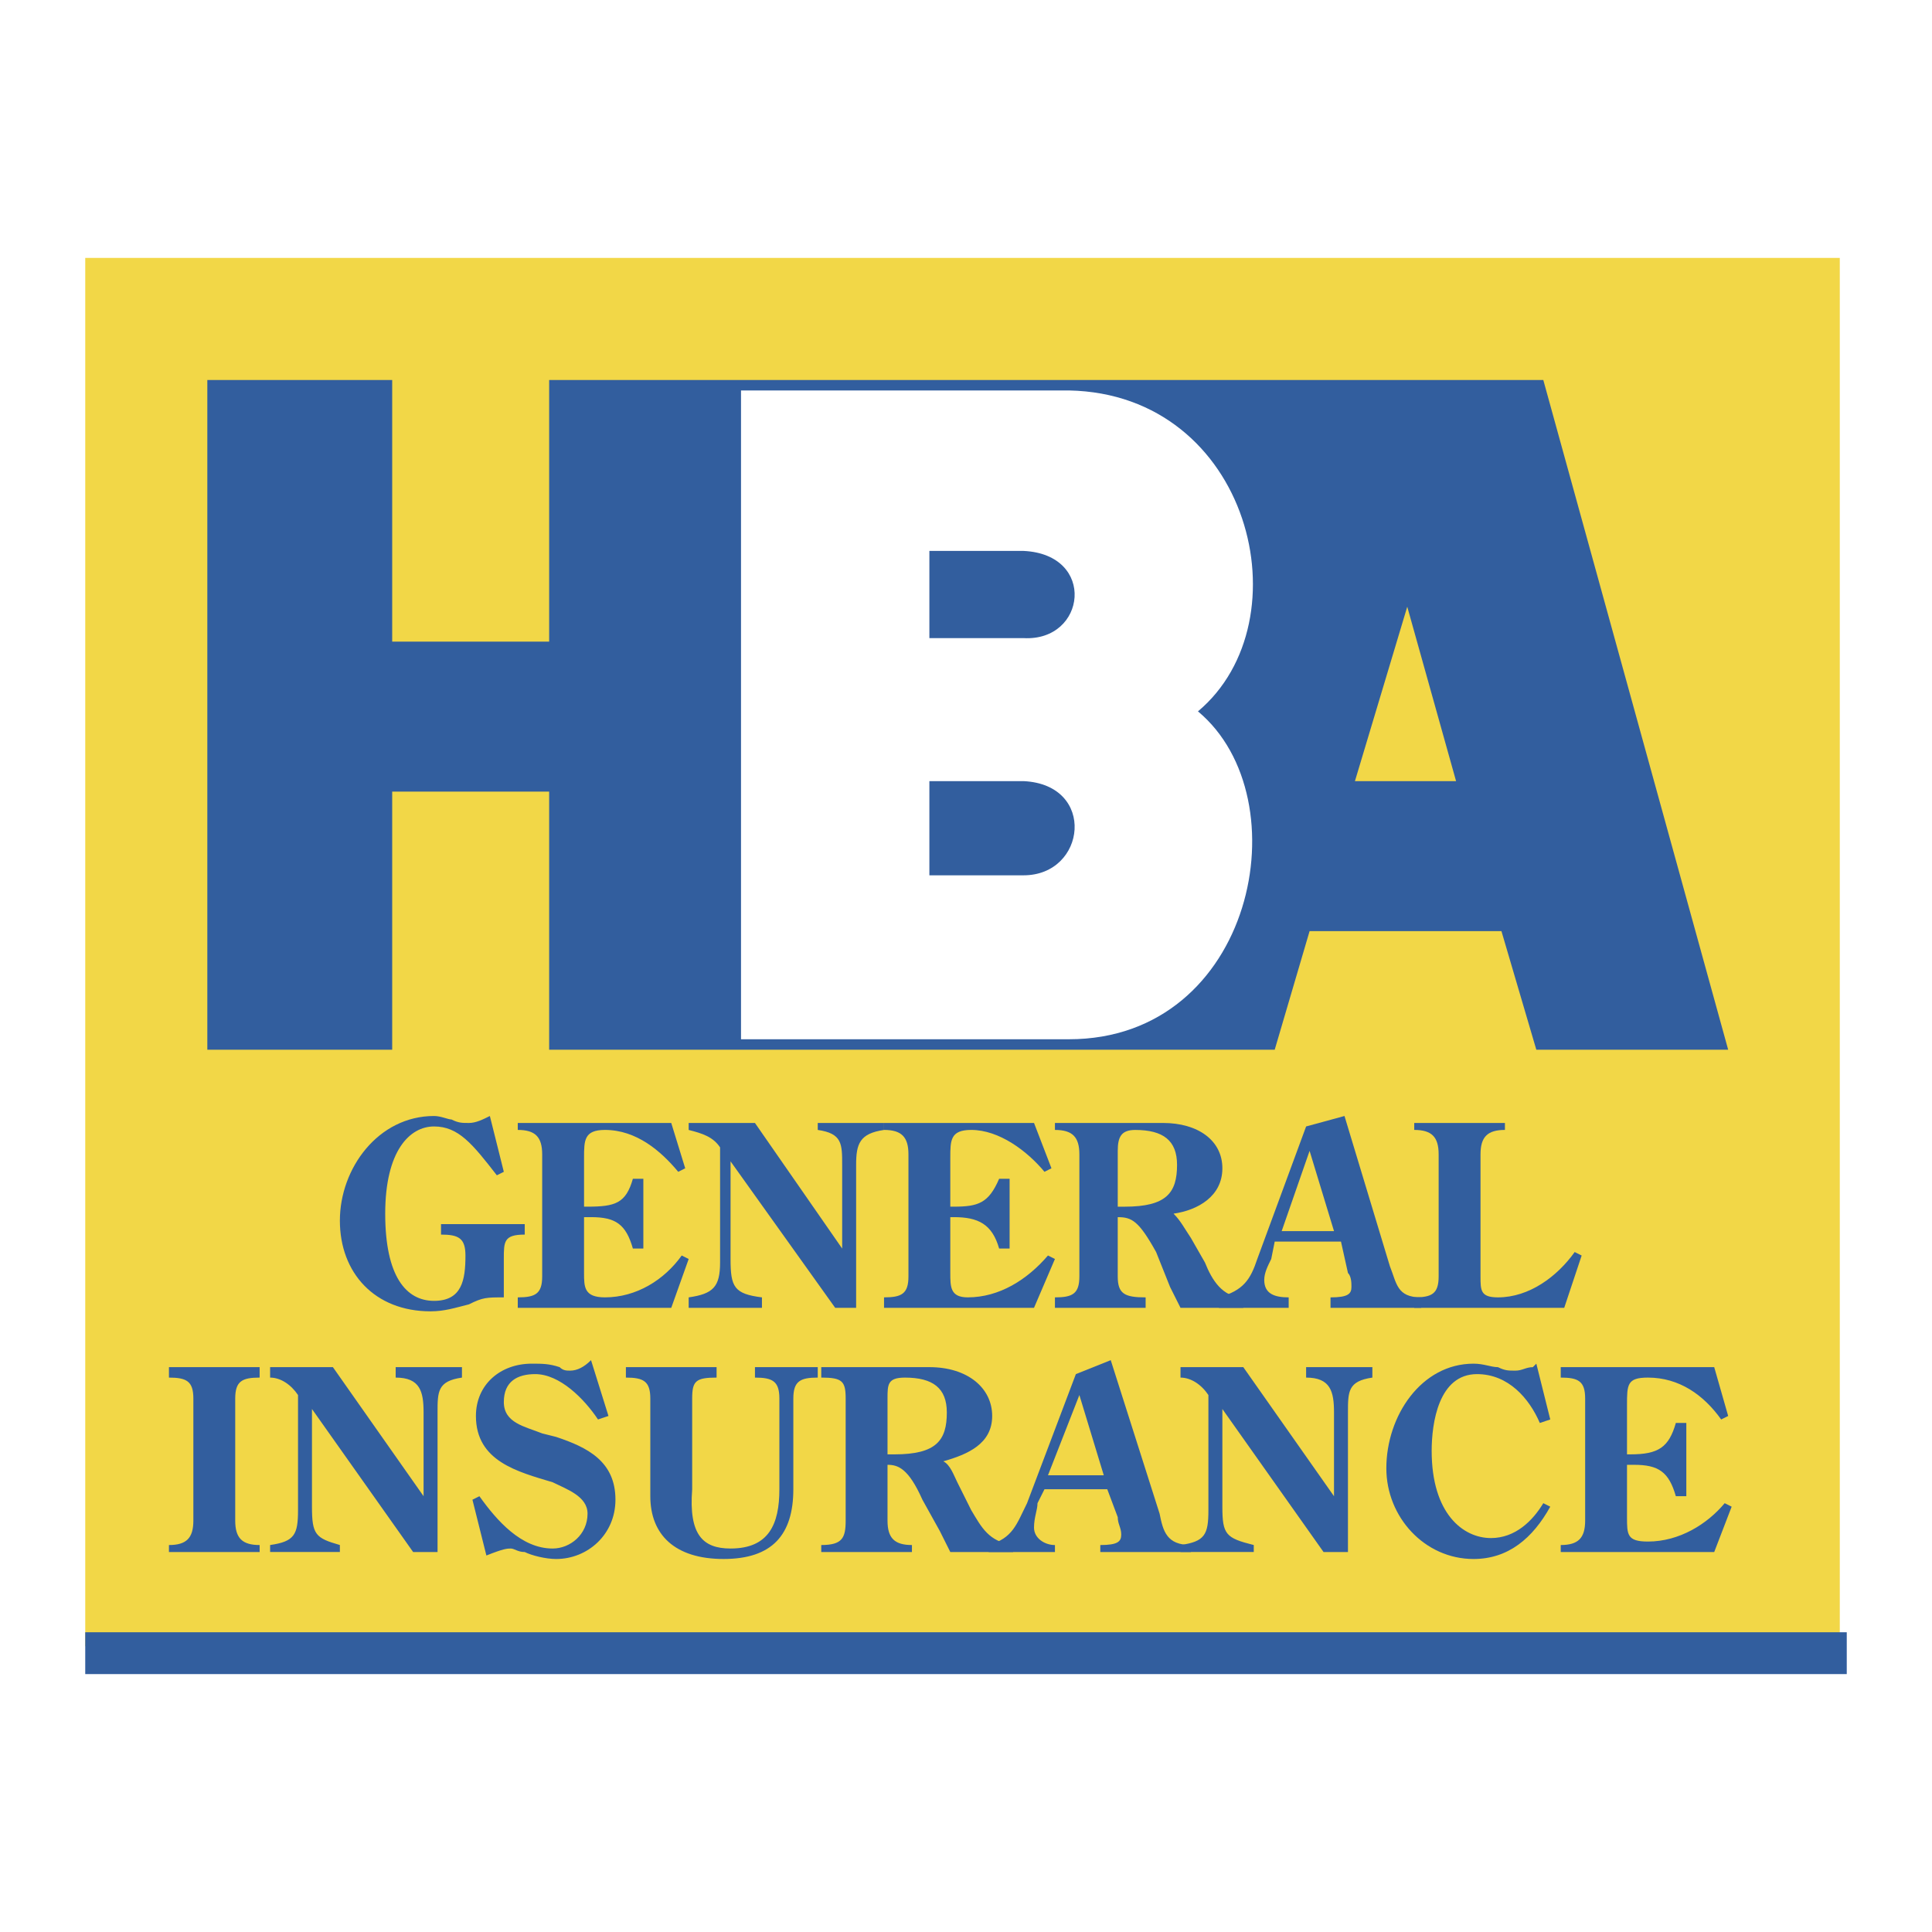 <svg xmlns="http://www.w3.org/2000/svg" width="2500" height="2500" viewBox="0 0 192.756 192.756"><g fill-rule="evenodd" clip-rule="evenodd"><path fill="#fff" d="M0 0h192.756v192.756H0V0z"/><path fill="#f2d747" d="M8.504 164.242h175.053V25.731H8.504v138.511z"/><path fill="#325e9e" d="M39.129 37.912H20.685v66.818h18.444V78.977H54.79v25.753h72.388l3.48-11.832h19.141l3.48 11.832h19.141l-18.445-66.818H54.79v26.101H39.129V37.912z"/><path fill="#f2d747" d="M135.182 77.933h10.091l-4.871-17.4-5.22 17.4z"/><path d="M119.521 70.973c10.789-9.048 5.221-31.669-12.877-32.018H73.931v64.732h32.713c18.446.001 23.317-24.014 12.877-32.714z" fill="#fff"/><path d="M102.121 63.665h-9.397v-8.7h9.397c7.309.347 6.264 9.048 0 8.7zM102.121 87.33h-9.397v-9.397h9.397c7.309.349 6.264 9.397 0 9.397zM50.266 116.912l-.696.348c-2.436-3.133-3.828-4.873-6.264-4.873s-4.873 2.436-4.873 8.701c0 6.264 2.088 8.699 4.873 8.699s3.132-2.088 3.132-4.523c0-1.74-.696-2.088-2.437-2.088v-1.045h8.353v1.045c-2.088 0-2.088.695-2.088 2.436v3.828c-1.74 0-2.088 0-3.48.697-1.392.348-2.436.695-3.828.695-5.568 0-9.048-3.828-9.048-9.049s3.828-10.439 9.396-10.439c.696 0 1.392.348 1.74.348.696.348 1.044.348 1.74.348s1.392-.348 2.088-.695l1.392 5.567z" fill="#325e9e"/><path d="M51.658 129.439c1.74 0 2.436-.348 2.436-2.088v-12.18c0-1.74-.696-2.438-2.436-2.438v-.695H66.97l1.393 4.523-.696.35c-1.74-2.09-4.176-4.178-7.308-4.178-2.088 0-2.088 1.045-2.088 2.785v4.871h.348c2.784 0 3.829-.348 4.524-2.783h1.044v6.961h-1.044c-.695-2.438-1.74-3.133-4.176-3.133h-.697v5.568c0 1.393 0 2.436 2.088 2.436 3.132 0 5.917-1.74 7.656-4.176l.696.348-1.74 4.873H51.658v-1.044zM84.023 124.568v-8.354c0-2.088 0-3.131-2.436-3.48v-.695H88.2v.695c-2.437.35-2.784 1.393-2.784 3.48v14.27h-2.088l-10.44-14.617v9.744c0 2.785.348 3.48 3.132 3.828v1.045h-7.31v-1.045c2.437-.348 3.133-1.043 3.133-3.48v-11.484c-.696-1.043-1.74-1.391-3.133-1.74v-.695h6.613l8.7 12.528z" fill="#325e9e"/><path d="M88.2 129.439c1.74 0 2.436-.348 2.436-2.088v-12.18c0-1.74-.696-2.438-2.436-2.438v-.695h14.964l1.74 4.523-.695.35c-1.74-2.09-4.525-4.178-7.309-4.178-2.088 0-2.088 1.045-2.088 2.785v4.871h.348c2.436 0 3.481-.348 4.524-2.783h1.045v6.961h-1.045c-.695-2.438-2.088-3.133-4.524-3.133h-.348v5.568c0 1.393 0 2.436 1.74 2.436 3.131 0 5.917-1.74 8.004-4.176l.695.348-2.088 4.873H88.2v-1.044zM120.217 125.959c.697 1.74 1.74 3.48 3.828 3.48v1.045h-6.264c-.348-.697-.695-1.393-1.045-2.088l-1.391-3.48c-1.74-3.133-2.438-3.48-3.828-3.48v5.916c0 1.74.695 2.088 2.783 2.088v1.045h-9.049v-1.045c1.74 0 2.438-.348 2.438-2.088v-12.18c0-1.74-.697-2.438-2.438-2.438v-.695h10.789c3.48 0 5.916 1.74 5.916 4.523 0 2.785-2.436 4.178-4.871 4.525.695.695 1.043 1.393 1.738 2.436l1.394 2.436zm-8.004-5.568c4.176 0 5.221-1.391 5.221-4.176 0-2.436-1.393-3.48-4.176-3.48-1.393 0-1.74.697-1.74 2.088v5.568h.695z" fill="#325e9e"/><path d="M138.662 126.309c.695 1.738.695 3.131 3.133 3.131v1.045h-9.049v-1.045c1.74 0 2.088-.348 2.088-1.043 0-.35 0-1.045-.348-1.393l-.697-3.133h-6.611l-.348 1.74c-.348.697-.697 1.393-.697 2.088 0 1.393 1.045 1.74 2.438 1.74v1.045h-6.961v-1.045c2.436-.695 3.133-1.74 3.828-3.828l4.873-13.225 3.828-1.043 4.523 14.966zm-8.004-11.487l-2.785 8.006h5.221l-2.436-8.006z" fill="#325e9e"/><path d="M141.098 129.439c1.74 0 2.436-.348 2.436-2.088v-12.18c0-1.74-.695-2.438-2.436-2.438v-.695h9.049v.695c-1.74 0-2.436.697-2.436 2.438v12.18c0 1.393 0 2.088 1.74 2.088 3.131 0 5.916-2.088 7.656-4.523l.695.348-1.74 5.221h-14.965v-1.046h.001zM19.292 139.533c0-1.74-.696-2.09-2.436-2.09V136.4h9.048v1.043c-1.74 0-2.436.35-2.436 2.09v12.18c0 1.74.696 2.436 2.436 2.436v.697h-9.048v-.697c1.74 0 2.436-.695 2.436-2.436v-12.18zM42.261 149.277v-8.354c0-2.088-.348-3.48-2.784-3.48V136.4h6.613v1.043c-2.436.35-2.436 1.393-2.436 3.48v13.922h-2.437l-10.092-14.27v9.744c0 2.785.348 3.133 2.784 3.828v.697h-6.96v-.697c2.436-.348 2.784-1.043 2.784-3.48v-11.484c-.696-1.043-1.74-1.74-2.784-1.74V136.4h6.264l9.048 12.877zM60.707 141.271l-1.044.35c-1.392-2.088-3.828-4.525-6.264-4.525-1.74 0-3.132.697-3.132 2.785s2.088 2.436 3.828 3.131l1.392.35c3.132 1.043 5.916 2.436 5.916 6.264 0 3.48-2.784 5.916-5.916 5.916-1.044 0-2.436-.348-3.132-.695-.696 0-1.044-.35-1.392-.35s-.696 0-2.436.697l-1.392-5.568.696-.348c1.74 2.436 4.176 5.219 7.308 5.219 1.74 0 3.48-1.391 3.48-3.479 0-1.74-2.088-2.438-3.48-3.133-3.48-1.045-7.656-2.088-7.656-6.613 0-3.131 2.436-5.219 5.568-5.219 1.044 0 1.74 0 2.784.348.348.348.696.348 1.044.348.696 0 1.392-.348 2.088-1.045l1.74 5.567zM69.059 148.58c-.349 4.525 1.044 5.916 3.828 5.916 3.828 0 4.872-2.436 4.872-5.916v-9.047c0-1.74-.696-2.09-2.436-2.09V136.4h6.264v1.043c-1.74 0-2.436.35-2.436 2.09v9.047c0 4.525-2.088 6.961-6.96 6.961s-7.309-2.436-7.309-6.264v-9.744c0-1.74-.696-2.09-2.436-2.09V136.4h9.048v1.043c-2.088 0-2.436.35-2.436 2.09v9.047h.001zM96.9 150.668c1.043 1.74 1.741 3.133 4.176 3.48v.697h-6.264l-1.044-2.09-1.74-3.131c-1.392-3.133-2.437-3.48-3.48-3.48v5.568c0 1.74.696 2.436 2.437 2.436v.697h-9.048v-.697c2.088 0 2.436-.695 2.436-2.436v-12.18c0-1.74-.348-2.09-2.436-2.09V136.4h10.789c3.828 0 6.264 2.088 6.264 4.871 0 2.785-2.436 3.83-4.873 4.525.696.348 1.044 1.393 1.393 2.088l1.39 2.784zm-7.656-5.566c4.176 0 5.221-1.393 5.221-4.178 0-2.436-1.393-3.48-4.177-3.48-1.74 0-1.74.697-1.74 2.09v5.568h.696z" fill="#325e9e"/><path d="M115.693 151.018c.348 1.738.695 3.131 3.131 3.131v.697h-9.047v-.697c1.74 0 2.088-.348 2.088-1.043 0-.697-.348-1.045-.348-1.74l-1.045-2.785h-6.264l-.697 1.393c0 .695-.348 1.393-.348 2.436 0 1.045 1.045 1.74 2.088 1.74v.697H98.64v-.697c2.436-.695 2.783-2.088 3.828-4.176l4.871-12.877 3.48-1.393 4.874 15.314zm-8.004-11.834l-3.133 8.006h5.568l-2.435-8.006z" fill="#325e9e"/><path d="M133.094 149.277v-8.354c0-2.088-.348-3.48-2.783-3.48V136.4h6.611v1.043c-2.436.35-2.436 1.393-2.436 3.48v13.922h-2.436l-10.094-14.27v9.744c0 2.785.348 3.133 3.133 3.828v.697h-7.309v-.697c2.436-.348 2.783-1.043 2.783-3.48v-11.484c-.695-1.043-1.74-1.74-2.783-1.74V136.4h6.264l9.05 12.877zM154.67 141.621l-1.043.348c-1.045-2.436-3.133-4.873-6.264-4.873-3.83 0-4.525 4.873-4.525 7.656 0 6.266 3.133 8.701 5.916 8.701 2.438 0 4.178-1.74 5.221-3.48l.695.348c-1.738 3.133-4.176 5.221-7.656 5.221-4.871 0-8.699-4.176-8.699-9.049 0-5.221 3.48-10.439 8.699-10.439 1.045 0 1.74.348 2.438.348.695.348 1.043.348 1.74.348.695 0 1.043-.348 1.74-.348l.348-.348 1.39 5.567zM155.715 154.148c1.74 0 2.436-.695 2.436-2.436v-12.18c0-1.74-.695-2.09-2.436-2.09V136.4h15.312l1.393 4.871-.697.35c-1.74-2.438-4.176-4.178-7.307-4.178-2.09 0-2.09.697-2.09 2.785v4.873h.35c2.783 0 3.828-.697 4.523-3.133h1.045v7.309h-1.045c-.695-2.438-1.74-3.133-4.176-3.133h-.697v5.221c0 1.74 0 2.436 2.09 2.436 3.131 0 5.916-1.74 7.656-3.828l.695.348-1.74 4.525h-15.312v-.698zM8.504 167.025h175.748v-4.175H8.504v4.175z" fill="#325e9e"/></g></svg>